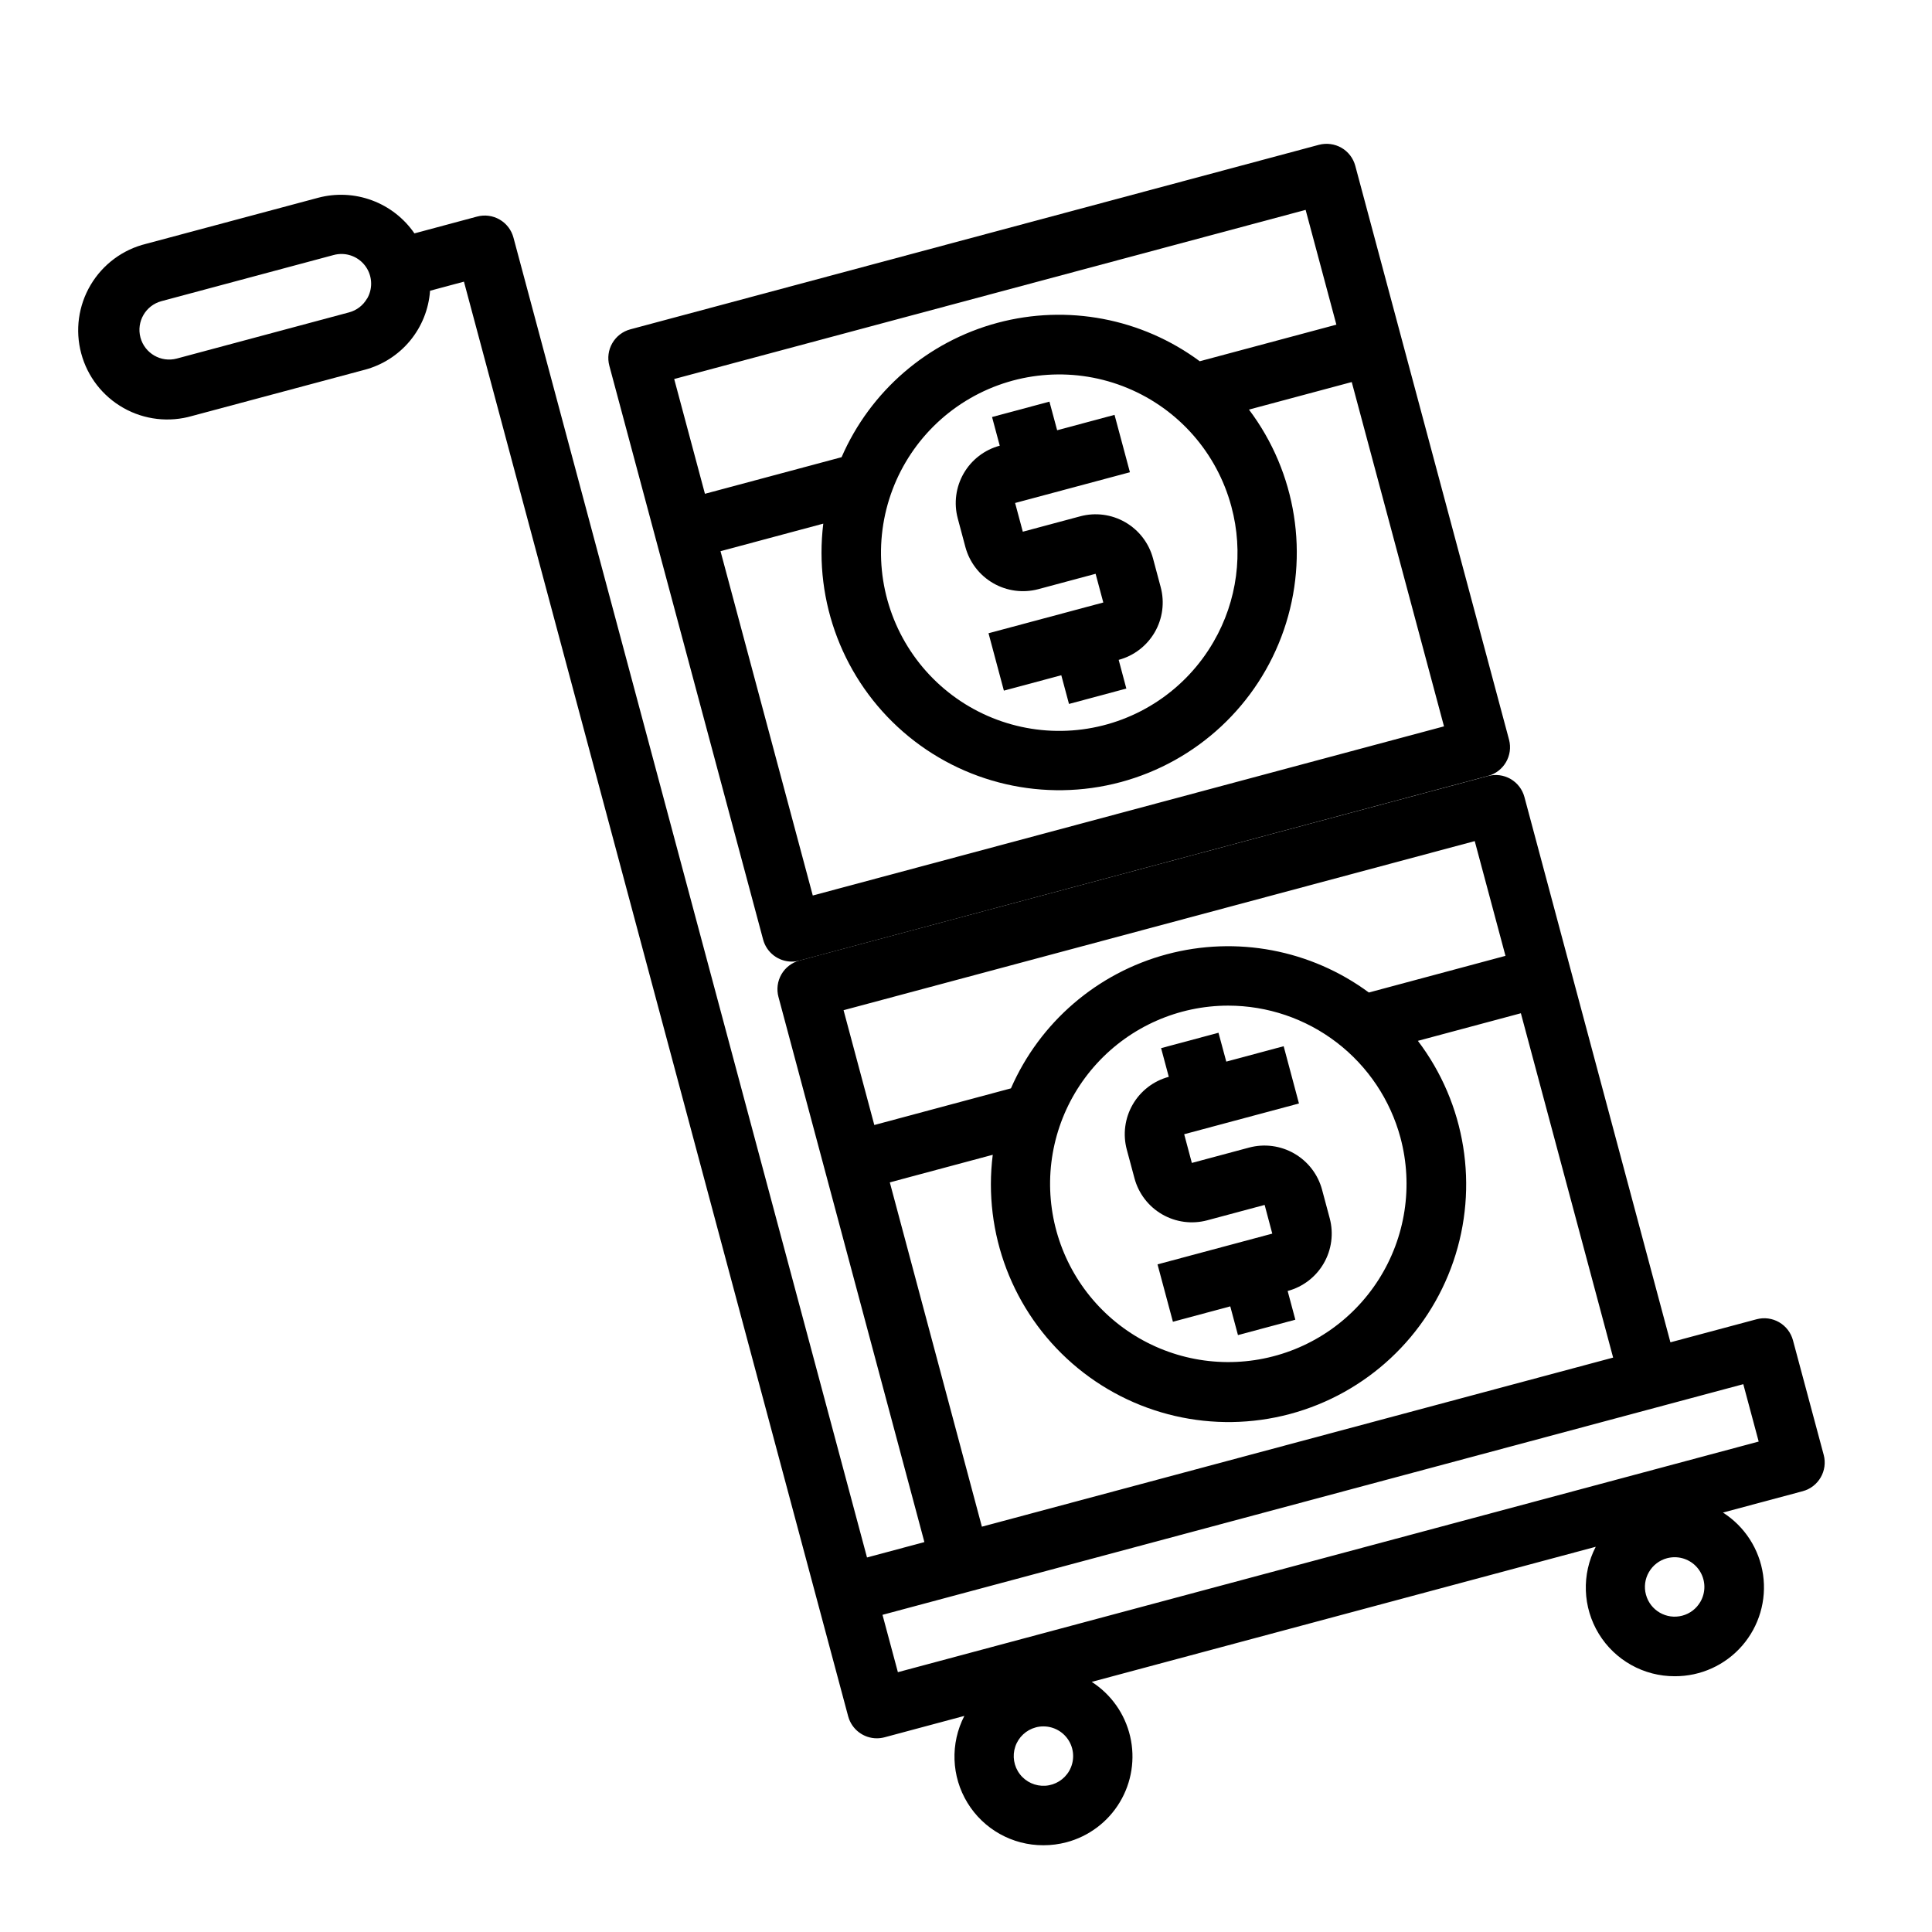 <?xml version="1.0" encoding="UTF-8"?>
<!-- The Best Svg Icon site in the world: iconSvg.co, Visit us! https://iconsvg.co -->
<svg fill="#000000" width="800px" height="800px" version="1.1" viewBox="144 144 512 512" xmlns="http://www.w3.org/2000/svg">
 <g>
  <path d="m627.3 529.56-8.148-30.375c-0.543-2.019-1.859-3.738-3.668-4.781-1.809-1.043-3.961-1.328-5.977-0.785l-22.828 6.109-38.691-144.51c-0.539-2.016-1.859-3.738-3.668-4.781-1.809-1.043-3.957-1.324-5.977-0.785l-182.48 48.895c-2.016 0.539-3.734 1.859-4.781 3.668-1.043 1.809-1.324 3.957-0.785 5.973l38.676 144.48-15.207 4.078-93.695-349.78c-0.535-2.019-1.855-3.738-3.664-4.785s-3.961-1.328-5.977-0.789l-16.602 4.457c-2.758-4.008-6.688-7.066-11.25-8.758s-9.535-1.934-14.242-0.688l-45.609 12.207c-6.172 1.508-11.477 5.441-14.715 10.91-3.238 5.465-4.137 12.008-2.488 18.145 1.645 6.141 5.691 11.355 11.23 14.469 5.539 3.117 12.098 3.867 18.199 2.086l45.656-12.219v0.004c4.719-1.246 8.93-3.934 12.043-7.691 3.113-3.758 4.969-8.398 5.316-13.266l8.98-2.41 93.684 349.82 8.148 30.41c0.934 3.426 4.047 5.801 7.598 5.801 0.688-0.004 1.371-0.094 2.039-0.27l21.145-5.668c-3.769 7.297-3.457 16.031 0.824 23.035 4.281 7.008 11.91 11.27 20.121 11.242 2.066 0.004 4.121-0.262 6.117-0.789 5.91-1.566 10.98-5.371 14.129-10.613 3.152-5.238 4.137-11.5 2.746-17.453-1.387-5.957-5.039-11.137-10.184-14.441l133.57-35.801c-3.781 7.297-3.473 16.043 0.812 23.059 4.285 7.016 11.93 11.281 20.148 11.246 6.848 0.023 13.363-2.93 17.852-8.098 4.488-5.168 6.508-12.031 5.531-18.805-0.98-6.777-4.859-12.789-10.629-16.473l21.137-5.66c4.188-1.125 6.676-5.426 5.566-9.621zm-223.09 19.027-24.402-91.246 27.285-7.312h-0.004c-2.613 20.809 5.297 41.547 21.102 55.328 15.809 13.777 37.434 18.785 57.688 13.359 20.254-5.43 36.477-20.582 43.273-40.418 6.797-19.84 3.273-41.758-9.398-58.465l27.293-7.312 24.449 91.254zm110.93-103.07c3.422 12.789 1.324 26.43-5.793 37.594-7.113 11.168-18.586 18.836-31.625 21.137-13.039 2.301-26.445-0.977-36.953-9.035-10.504-8.055-17.148-20.152-18.305-33.344-1.16-13.188 3.269-26.258 12.207-36.023 8.941-9.77 21.57-15.336 34.809-15.344 10.402 0.004 20.512 3.434 28.766 9.766 8.254 6.328 14.191 15.203 16.895 25.25zm19.68-78.617 8.148 30.41-36.211 9.715-0.004-0.004c-15.375-11.344-35.078-15.07-53.535-10.129-18.457 4.945-33.66 18.023-41.305 35.531l-36.211 9.715-8.148-30.426zm-293.55-143.78c-1.039 1.816-2.762 3.137-4.785 3.668l-45.617 12.227c-4.199 1.125-8.52-1.367-9.645-5.566s1.367-8.516 5.566-9.641l45.656-12.234c0.664-0.176 1.348-0.266 2.031-0.27 2.816 0 5.414 1.496 6.824 3.934 1.406 2.438 1.41 5.438 0 7.875zm186.07 390.2c-1.316 2.273-3.68 3.746-6.305 3.918-2.621 0.172-5.16-0.98-6.758-3.062-1.602-2.086-2.055-4.836-1.211-7.324s2.875-4.391 5.414-5.074c0.664-0.18 1.348-0.27 2.031-0.266 2.816-0.004 5.418 1.496 6.824 3.93 1.41 2.438 1.41 5.441 0.004 7.879zm167.28-44.824h-0.004c-1.039 1.812-2.762 3.133-4.785 3.668-4.195 1.121-8.508-1.371-9.637-5.566-0.551-2.019-0.266-4.176 0.789-5.981 1.047-1.812 2.766-3.133 4.785-3.672 0.66-0.172 1.34-0.262 2.023-0.266 2.816-0.004 5.418 1.492 6.828 3.93s1.414 5.441 0.004 7.879zm-212.67 18.648-4.078-15.199 228.12-61.125 4.078 15.207z"/>
  <path d="m466.91 417.69-15.207 4.078 2.039 7.606v-0.004c-4.035 1.082-7.473 3.723-9.562 7.34-2.086 3.617-2.652 7.914-1.57 11.949l2.039 7.598c1.078 4.031 3.719 7.473 7.332 9.559 3.617 2.09 7.914 2.656 11.945 1.578l15.215-4.078 2.023 7.606-30.41 8.148 4.078 15.207 15.199-4.078 2.039 7.613 15.207-4.078-2.039-7.613h0.008c4.031-1.078 7.473-3.715 9.562-7.332 2.086-3.613 2.656-7.91 1.574-11.945l-2.039-7.613c-1.094-4.023-3.738-7.449-7.352-9.535-3.613-2.082-7.902-2.652-11.934-1.586l-15.207 4.078-2.031-7.606 30.418-8.148-4.055-15.176-15.207 4.078z"/>
  <path d="m449.55 291.95c-1.086-4.027-3.723-7.465-7.34-9.551-3.613-2.086-7.91-2.652-11.941-1.57l-15.215 4.078-2.039-7.613 30.426-8.148-4.078-15.207-15.207 4.078-2.043-7.582-15.207 4.078 2.039 7.598c-4.031 1.082-7.469 3.723-9.555 7.34-2.086 3.617-2.652 7.914-1.57 11.945l2.031 7.613c1.098 4.027 3.742 7.457 7.356 9.539 3.613 2.086 7.906 2.656 11.941 1.59l15.199-4.078 2.039 7.606-30.418 8.148 4.07 15.207 15.215-4.078 2.039 7.606 15.199-4.078-2.031-7.606 0.004 0.004c4.031-1.082 7.469-3.723 9.559-7.336 2.086-3.617 2.652-7.91 1.57-11.945z"/>
  <path d="m543.91 340.02-40.746-152.07c-0.535-2.016-1.852-3.738-3.66-4.785-1.812-1.035-3.957-1.316-5.973-0.789l-182.49 48.902c-2.016 0.539-3.734 1.859-4.777 3.668-1.047 1.809-1.328 3.957-0.785 5.977l40.754 152.07c0.918 3.441 4.031 5.836 7.594 5.84 0.691 0.004 1.383-0.09 2.047-0.273l182.47-48.934c4.184-1.125 6.668-5.418 5.566-9.602zm-53.906-140.4 8.148 30.418-36.211 9.699v-0.004c-15.379-11.383-35.109-15.129-53.59-10.18-18.484 4.953-33.695 18.062-41.324 35.609l-36.211 9.699-8.148-30.418zm-24.402 114.47v-0.004c-7.348 12.715-20.188 21.293-34.742 23.207-14.559 1.914-29.18-3.051-39.562-13.438-10.379-10.383-15.34-25.004-13.422-39.562 1.918-14.559 10.496-27.395 23.211-34.734 12.719-7.344 28.125-8.352 41.691-2.731 13.566 5.617 23.746 17.227 27.547 31.41 3.273 12.102 1.574 25.008-4.723 35.848zm-106.21 67.227-24.449-91.246 27.238-7.305h-0.004c-2.551 20.777 5.391 41.465 21.191 55.199 15.801 13.734 37.391 18.723 57.613 13.305s36.43-20.531 43.246-40.324c6.82-19.793 3.356-41.68-9.242-58.402l27.238-7.297 24.449 91.246z"/>
 </g>
</svg>